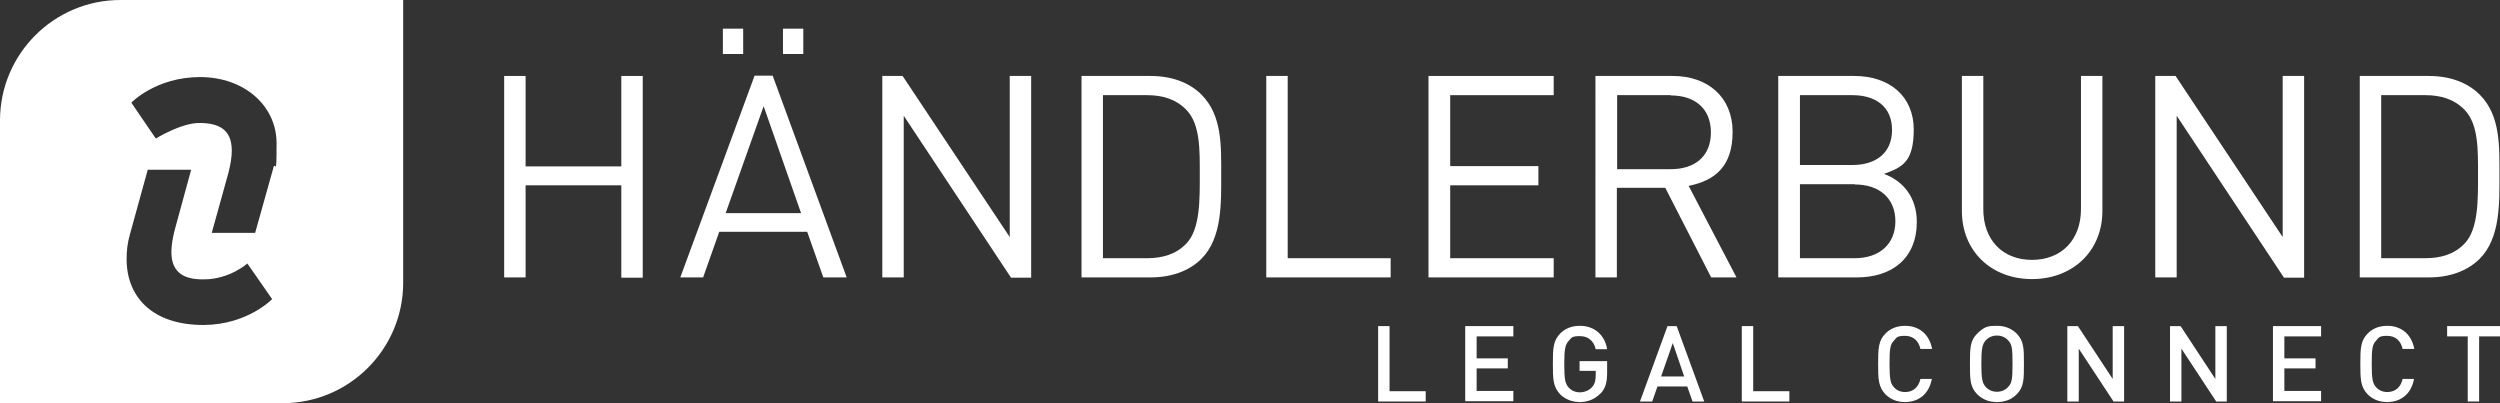 <?xml version="1.0" encoding="UTF-8"?>
<svg xmlns="http://www.w3.org/2000/svg" version="1.1" viewBox="0 0 898.5 144.9">
  <rect x="0" y="0" width="898.5" height="144.9" fill="#333333" stroke="none"/>
  <defs>
    <style>
      .cls-1 {
        fill: #fff;
      }
    </style>
  </defs>
  <!-- Generator: Adobe Illustrator 28.7.1, SVG Export Plug-In . SVG Version: 1.2.0 Build 142)  -->
  <g>
    <g id="Logo">
      <g>
        <g>
          <path class="cls-1" d="M223.3,99.7v-33.1h-34.4v33.1h-7.7V27.3h7.7v32.5h34.4V27.3h7.7v72.5h-7.7Z"/>
          <path class="cls-1" d="M295.9,99.7l-5.8-16.4h-31.6l-5.8,16.4h-8.2l26.7-72.5h6.5l26.6,72.5h-8.2ZM259.8,19.4v-9.1h7.3v9.1h-7.3ZM274.4,38.3l-13.6,38.3h27.1l-13.4-38.3ZM281.4,19.4v-9.1h7.3v9.1h-7.3Z"/>
          <path class="cls-1" d="M363.3,99.7l-38.5-58.1v58.1h-7.7V27.3h7.3l38.5,57.9V27.3h7.7v72.5h-7.3Z"/>
          <path class="cls-1" d="M431.8,93c-4.4,4.4-10.8,6.7-18.3,6.7h-24.8V27.3h24.8c7.5,0,13.9,2.3,18.3,6.7,7.5,7.5,7.1,18.6,7.1,28.7s.4,22.8-7.1,30.3ZM426.4,39.5c-3.8-3.9-8.6-5.3-14.2-5.3h-15.8v58.6h15.8c5.6,0,10.5-1.4,14.2-5.3,5-5.2,4.8-16,4.8-24.8s.2-18-4.8-23.2Z"/>
          <path class="cls-1" d="M455.1,99.7V27.3h7.7v65.5h37v6.9h-44.8Z"/>
          <path class="cls-1" d="M513.4,99.7V27.3h45v6.9h-37.2v25.5h31.7v6.9h-31.7v26.2h37.2v6.9h-45Z"/>
          <path class="cls-1" d="M615,99.7l-16.5-32.2h-17.4v32.2h-7.7V27.3h27.8c12.6,0,21.5,7.6,21.5,20.1s-6.4,17.5-15.8,19.4l17.2,32.9h-9.1ZM600.5,34.2h-19.3v26.6h19.3c8.4,0,14.4-4.4,14.4-13.2s-6-13.3-14.4-13.3Z"/>
          <path class="cls-1" d="M667.3,99.7h-28.2V27.3h27.3c12.6,0,21.4,7.2,21.4,19.3s-4.6,13.6-10.7,15.9c6.9,2.5,11.8,8.5,11.8,17.2,0,13.1-8.8,20-21.6,20ZM665.8,34.2h-18.9v25.1h18.9c8,0,14.2-4,14.2-12.6s-6.2-12.5-14.2-12.5ZM666.6,66.2h-19.7v26.6h19.7c9,0,14.6-5.2,14.6-13.3s-5.6-13.2-14.6-13.2Z"/>
          <path class="cls-1" d="M730.3,100.3c-14.7,0-25.2-10.1-25.2-24.5V27.3h7.7v47.9c0,11,6.9,18.2,17.5,18.2s17.6-7.2,17.6-18.2V27.3h7.7v48.5c0,14.5-10.7,24.5-25.3,24.5Z"/>
          <path class="cls-1" d="M820.8,99.7l-38.5-58.1v58.1h-7.7V27.3h7.3l38.5,57.9V27.3h7.7v72.5h-7.3Z"/>
          <path class="cls-1" d="M891.2,93c-4.4,4.4-10.8,6.7-18.3,6.7h-24.8V27.3h24.8c7.5,0,13.9,2.3,18.3,6.7,7.5,7.5,7.1,18.6,7.1,28.7s.4,22.8-7.1,30.3ZM885.8,39.5c-3.8-3.9-8.6-5.3-14.2-5.3h-15.8v58.6h15.8c5.6,0,10.5-1.4,14.2-5.3,5-5.2,4.8-16,4.8-24.8s.2-18-4.8-23.2Z"/>
        </g>
        <g>
          <path class="cls-1" d="M495.3,144.3v-27.1h4.1v23.4h13v3.7h-17.1Z"/>
          <path class="cls-1" d="M526.6,144.3v-27.1h17.3v3.7h-13.2v7.9h11.2v3.6h-11.2v8.1h13.2v3.7h-17.3Z"/>
          <path class="cls-1" d="M575.2,141.4c-2,2.1-4.6,3.1-7.4,3.1s-5.2-1-7-2.7c-2.6-2.7-2.7-5.4-2.7-11s.1-8.4,2.7-11c1.7-1.7,4-2.7,7-2.7,5.7,0,9.1,3.8,9.8,8.4h-4.1c-.7-3-2.7-4.7-5.7-4.7s-3,.6-4,1.7c-1.3,1.4-1.6,3.1-1.6,8.4s.3,7,1.6,8.4c1,1.1,2.4,1.7,4,1.7s3.4-.7,4.4-1.9c1-1.1,1.3-2.5,1.3-4.3v-1.5h-5.8v-3.5h9.9v4.1c0,3.5-.6,5.7-2.4,7.6Z"/>
          <path class="cls-1" d="M608.3,144.3l-1.9-5.4h-10.7l-1.9,5.4h-4.4l9.9-27.1h3.3l9.9,27.1h-4.4ZM601.2,123.3l-4.2,12h8.3l-4.1-12Z"/>
          <path class="cls-1" d="M626,144.3v-27.1h4.1v23.4h13v3.7h-17.1Z"/>
          <path class="cls-1" d="M684.7,144.5c-3,0-5.2-1-7-2.7-2.6-2.7-2.7-5.4-2.7-11s.1-8.4,2.7-11c1.7-1.7,4-2.7,7-2.7,5,0,8.7,3,9.7,8.3h-4.2c-.6-2.8-2.5-4.7-5.5-4.7s-3,.6-4,1.7c-1.4,1.4-1.6,3.1-1.6,8.4s.3,7,1.6,8.4c1,1.1,2.4,1.7,4,1.7,3,0,4.9-1.9,5.5-4.7h4.1c-1,5.4-4.7,8.3-9.7,8.3Z"/>
          <path class="cls-1" d="M724.7,141.8c-1.7,1.7-4,2.7-7,2.7s-5.2-1-7-2.7c-2.7-2.7-2.7-5.4-2.7-11s0-8.4,2.7-11,4-2.7,7-2.7,5.2,1,7,2.7c2.7,2.7,2.7,5.4,2.7,11s0,8.4-2.7,11ZM721.7,122.3c-1-1.1-2.4-1.7-4-1.7s-3,.6-4,1.7c-1.3,1.4-1.6,3.1-1.6,8.4s.3,7,1.6,8.4c1,1.1,2.4,1.7,4,1.7s3-.6,4-1.7c1.4-1.4,1.6-3,1.6-8.4s-.2-7-1.6-8.4Z"/>
          <path class="cls-1" d="M759.6,144.3l-12.5-19v19h-4.1v-27.1h3.8l12.5,19v-19h4.1v27.1h-3.8Z"/>
          <path class="cls-1" d="M796.5,144.3l-12.5-19v19h-4.1v-27.1h3.8l12.5,19v-19h4.1v27.1h-3.8Z"/>
          <path class="cls-1" d="M816.9,144.3v-27.1h17.3v3.7h-13.2v7.9h11.2v3.6h-11.2v8.1h13.2v3.7h-17.3Z"/>
          <path class="cls-1" d="M858,144.5c-3,0-5.2-1-7-2.7-2.6-2.7-2.7-5.4-2.7-11s.1-8.4,2.7-11c1.7-1.7,4-2.7,7-2.7,5,0,8.7,3,9.7,8.3h-4.2c-.6-2.8-2.5-4.7-5.5-4.7s-3,.6-4,1.7c-1.4,1.4-1.6,3.1-1.6,8.4s.3,7,1.6,8.4c1,1.1,2.4,1.7,4,1.7,3,0,4.9-1.9,5.5-4.7h4.1c-1,5.4-4.7,8.3-9.7,8.3Z"/>
          <path class="cls-1" d="M891,120.9v23.4h-4.1v-23.4h-7.4v-3.7h19v3.7h-7.4Z"/>
        </g>
        <path class="cls-1" d="M43.3,0C19.4,0,0,19.4,0,43.3v101.6h101.6c23.9,0,43.3-19.4,43.3-43.3V0H43.3ZM73.1,116.8c-18.4,0-27.6-10.1-27.6-23.7,0-2.9.3-5.8,1.2-8.9l6.4-23.2h15.6c0,0-5.9,21.6-5.9,21.6-.8,3.1-1.2,5.7-1.2,8,0,7.9,5.2,9.9,11.7,9.8,9.2,0,15.6-5.7,15.6-5.7l8.9,12.8s-8.8,9.2-24.6,9.3ZM98.2,60.5l-6.5,23.2h-15.6l6-21.6c.8-3.1,1.2-5.7,1.2-8,0-7.9-5.1-9.9-11.7-9.9s-15.6,5.6-15.6,5.6l-8.8-12.9s8.8-9.2,24.7-9.2,27.5,10.3,27.5,23.8-.4,5.8-1.2,8.9Z"/>
      </g>
    </g>
  </g>
</svg>